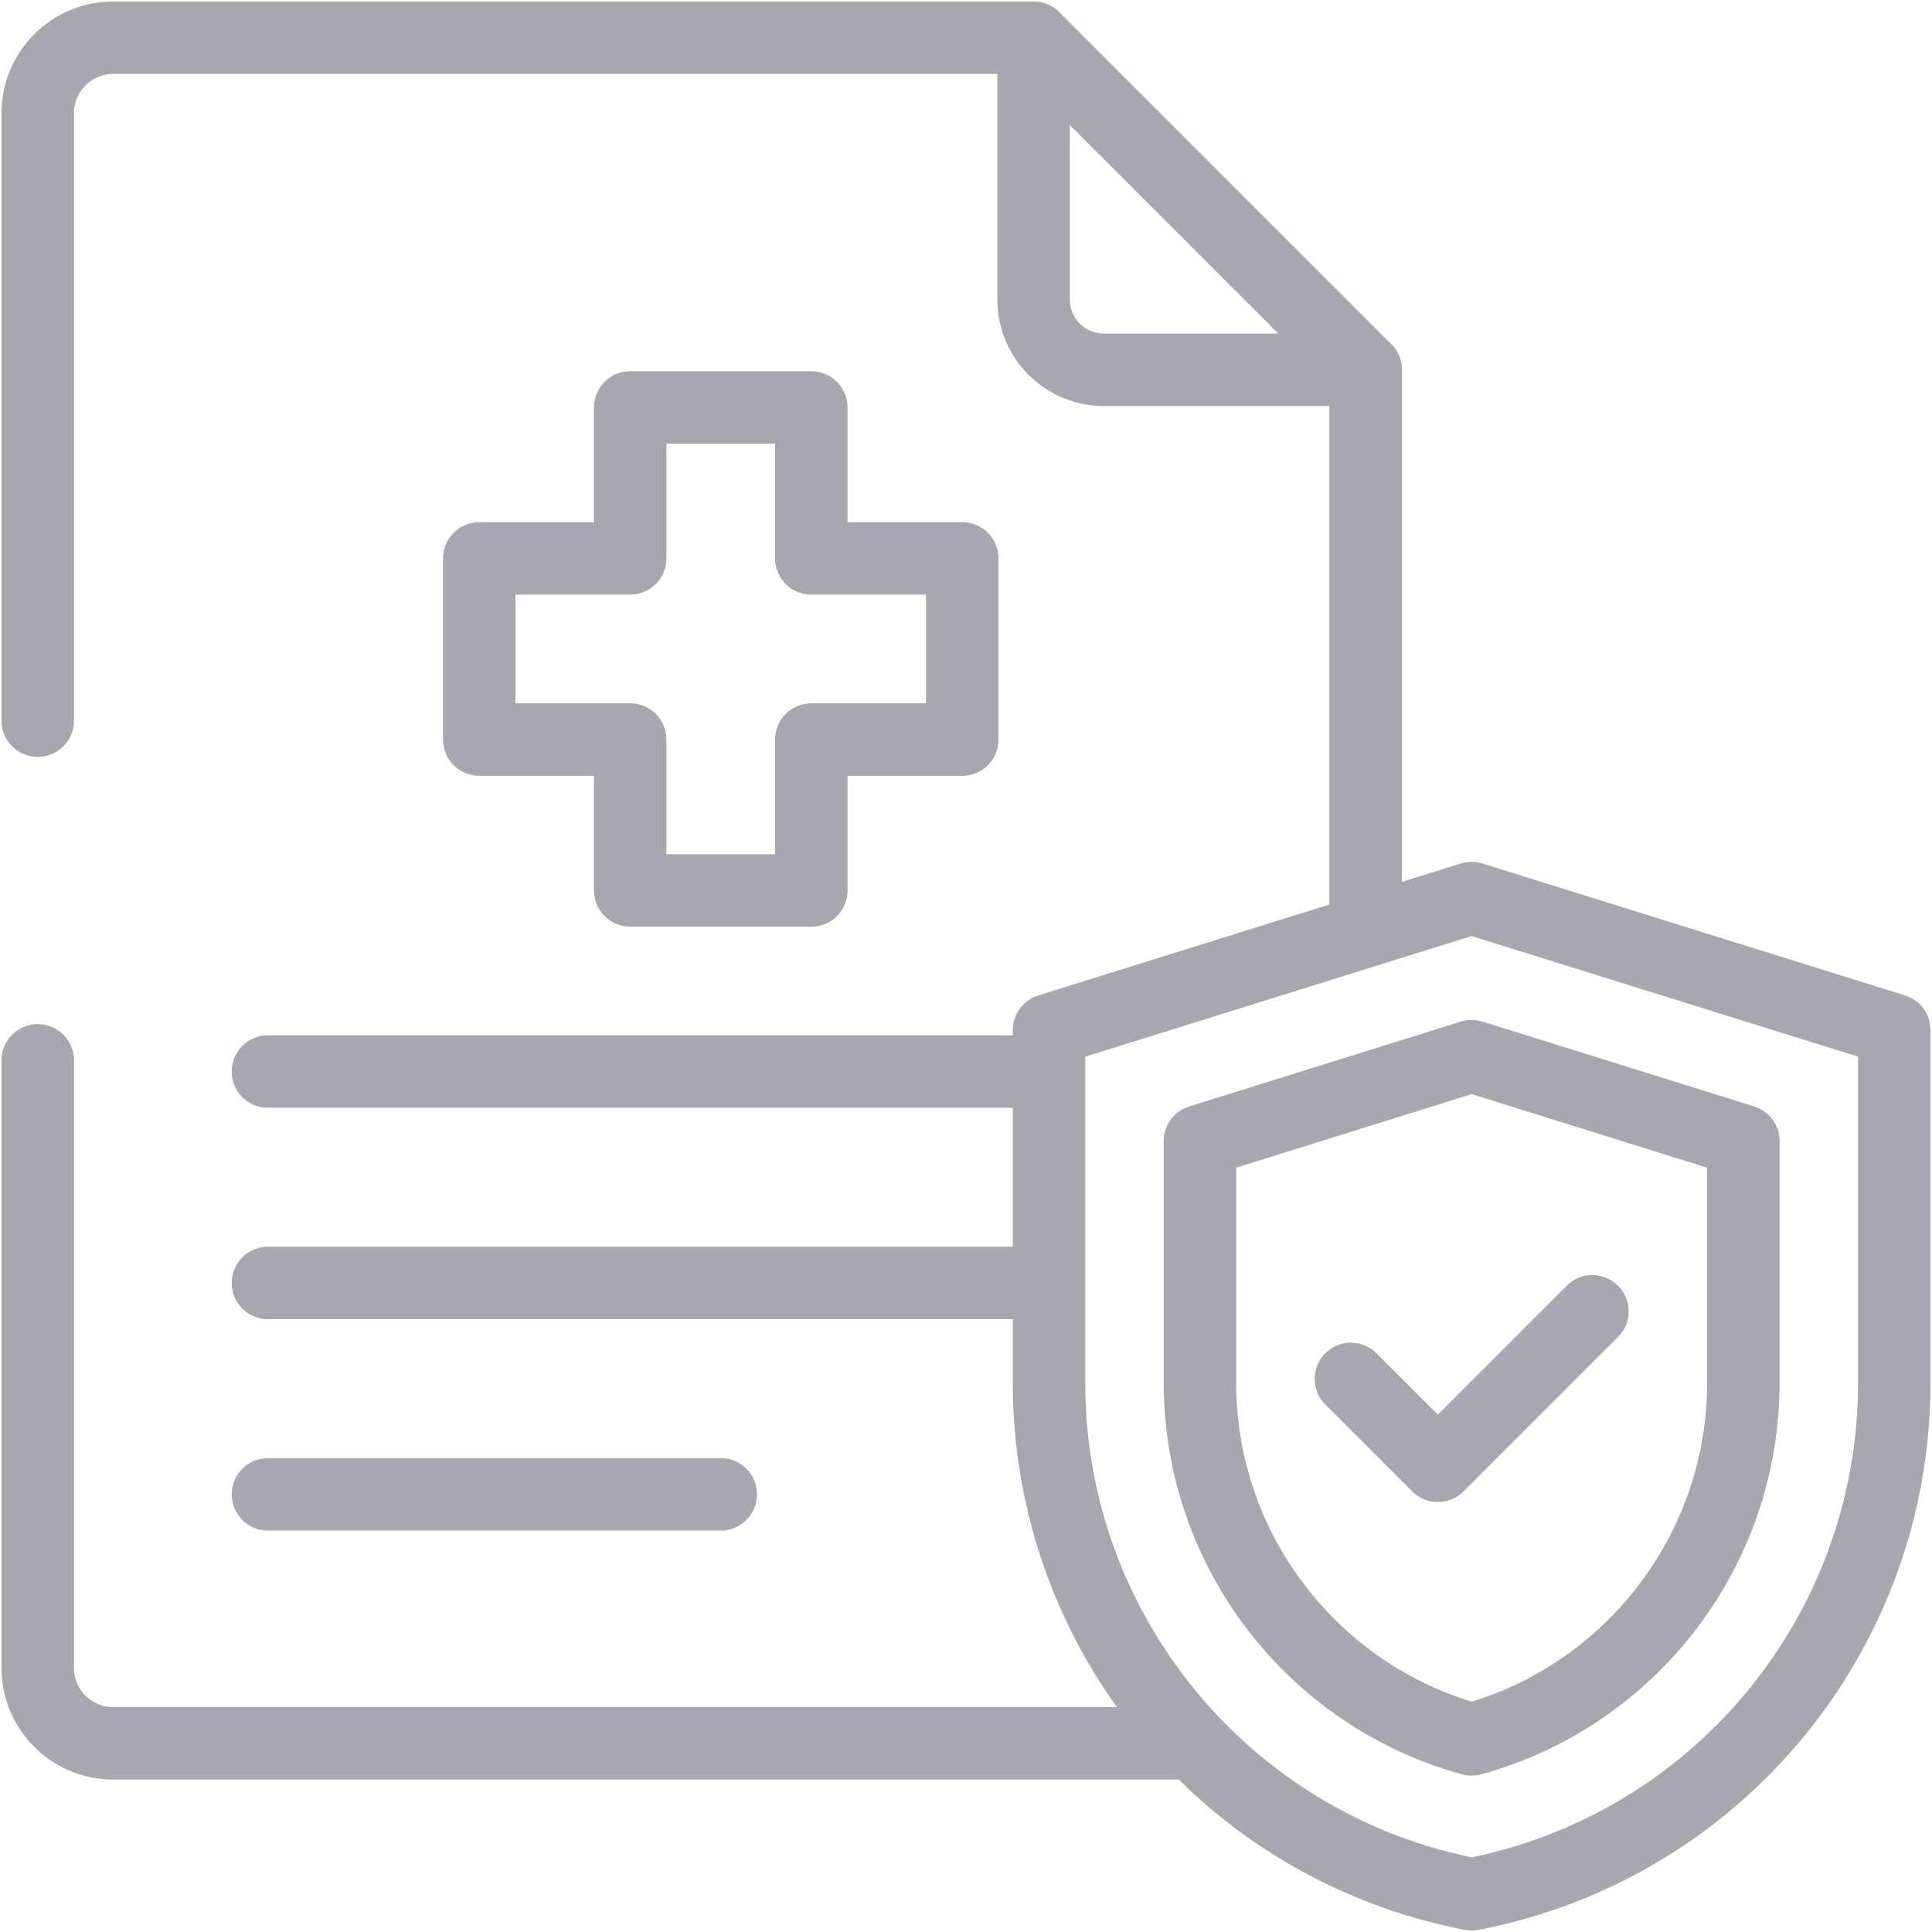 <svg width="80" height="80" viewBox="0 0 80 80" fill="none" xmlns="http://www.w3.org/2000/svg">
<path d="M56.549 38.281V15.312" stroke="#A7A6B1" stroke-width="3" stroke-linecap="round" stroke-linejoin="round"/>
<path d="M1.562 43.906V69.063C1.562 70.789 2.962 72.188 4.688 72.188H12.5H48.984" stroke="#A7A6B1" stroke-width="3" stroke-linecap="round" stroke-linejoin="round"/>
<path d="M42.8 1.562H4.688C2.962 1.562 1.562 2.962 1.562 4.688V29.844" stroke="#A7A6B1" stroke-width="3" stroke-linecap="round" stroke-linejoin="round"/>
<path d="M56.549 15.312L42.799 1.562V12.402C42.799 14.01 44.102 15.312 45.709 15.312H56.549Z" stroke="#A7A6B1" stroke-width="3" stroke-linecap="round" stroke-linejoin="round"/>
<path d="M42.799 44.371H11.095" stroke="#A7A6B1" stroke-width="3" stroke-linecap="round" stroke-linejoin="round"/>
<path d="M42.799 53.125H11.095" stroke="#A7A6B1" stroke-width="3" stroke-linecap="round" stroke-linejoin="round"/>
<path d="M29.845 61.879H11.095" stroke="#A7A6B1" stroke-width="3" stroke-linecap="round" stroke-linejoin="round"/>
<path d="M60.937 37.188L78.438 42.651V57.266C78.438 67.607 71.094 76.491 60.938 78.438C50.781 76.491 43.438 67.607 43.438 57.266V42.651L60.938 37.188" stroke="#A7A6B1" stroke-width="3" stroke-linecap="round" stroke-linejoin="round"/>
<path d="M49.688 47.247V57.264C49.688 64.191 54.351 70.216 60.938 72.025C67.524 70.216 72.188 64.191 72.188 57.264V47.247L60.938 43.734L49.688 47.247Z" stroke="#A7A6B1" stroke-width="3" stroke-linecap="round" stroke-linejoin="round"/>
<path d="M55.938 57.097L59.538 60.697L65.938 54.297" stroke="#A7A6B1" stroke-width="3" stroke-linecap="round" stroke-linejoin="round"/>
<path d="M39.845 23.123H33.595V16.873H26.095V23.123H19.845V30.623H26.095V36.873H33.595V30.623H39.845V23.123Z" stroke="#A7A6B1" stroke-width="3" stroke-linecap="round" stroke-linejoin="round"/>
</svg>

